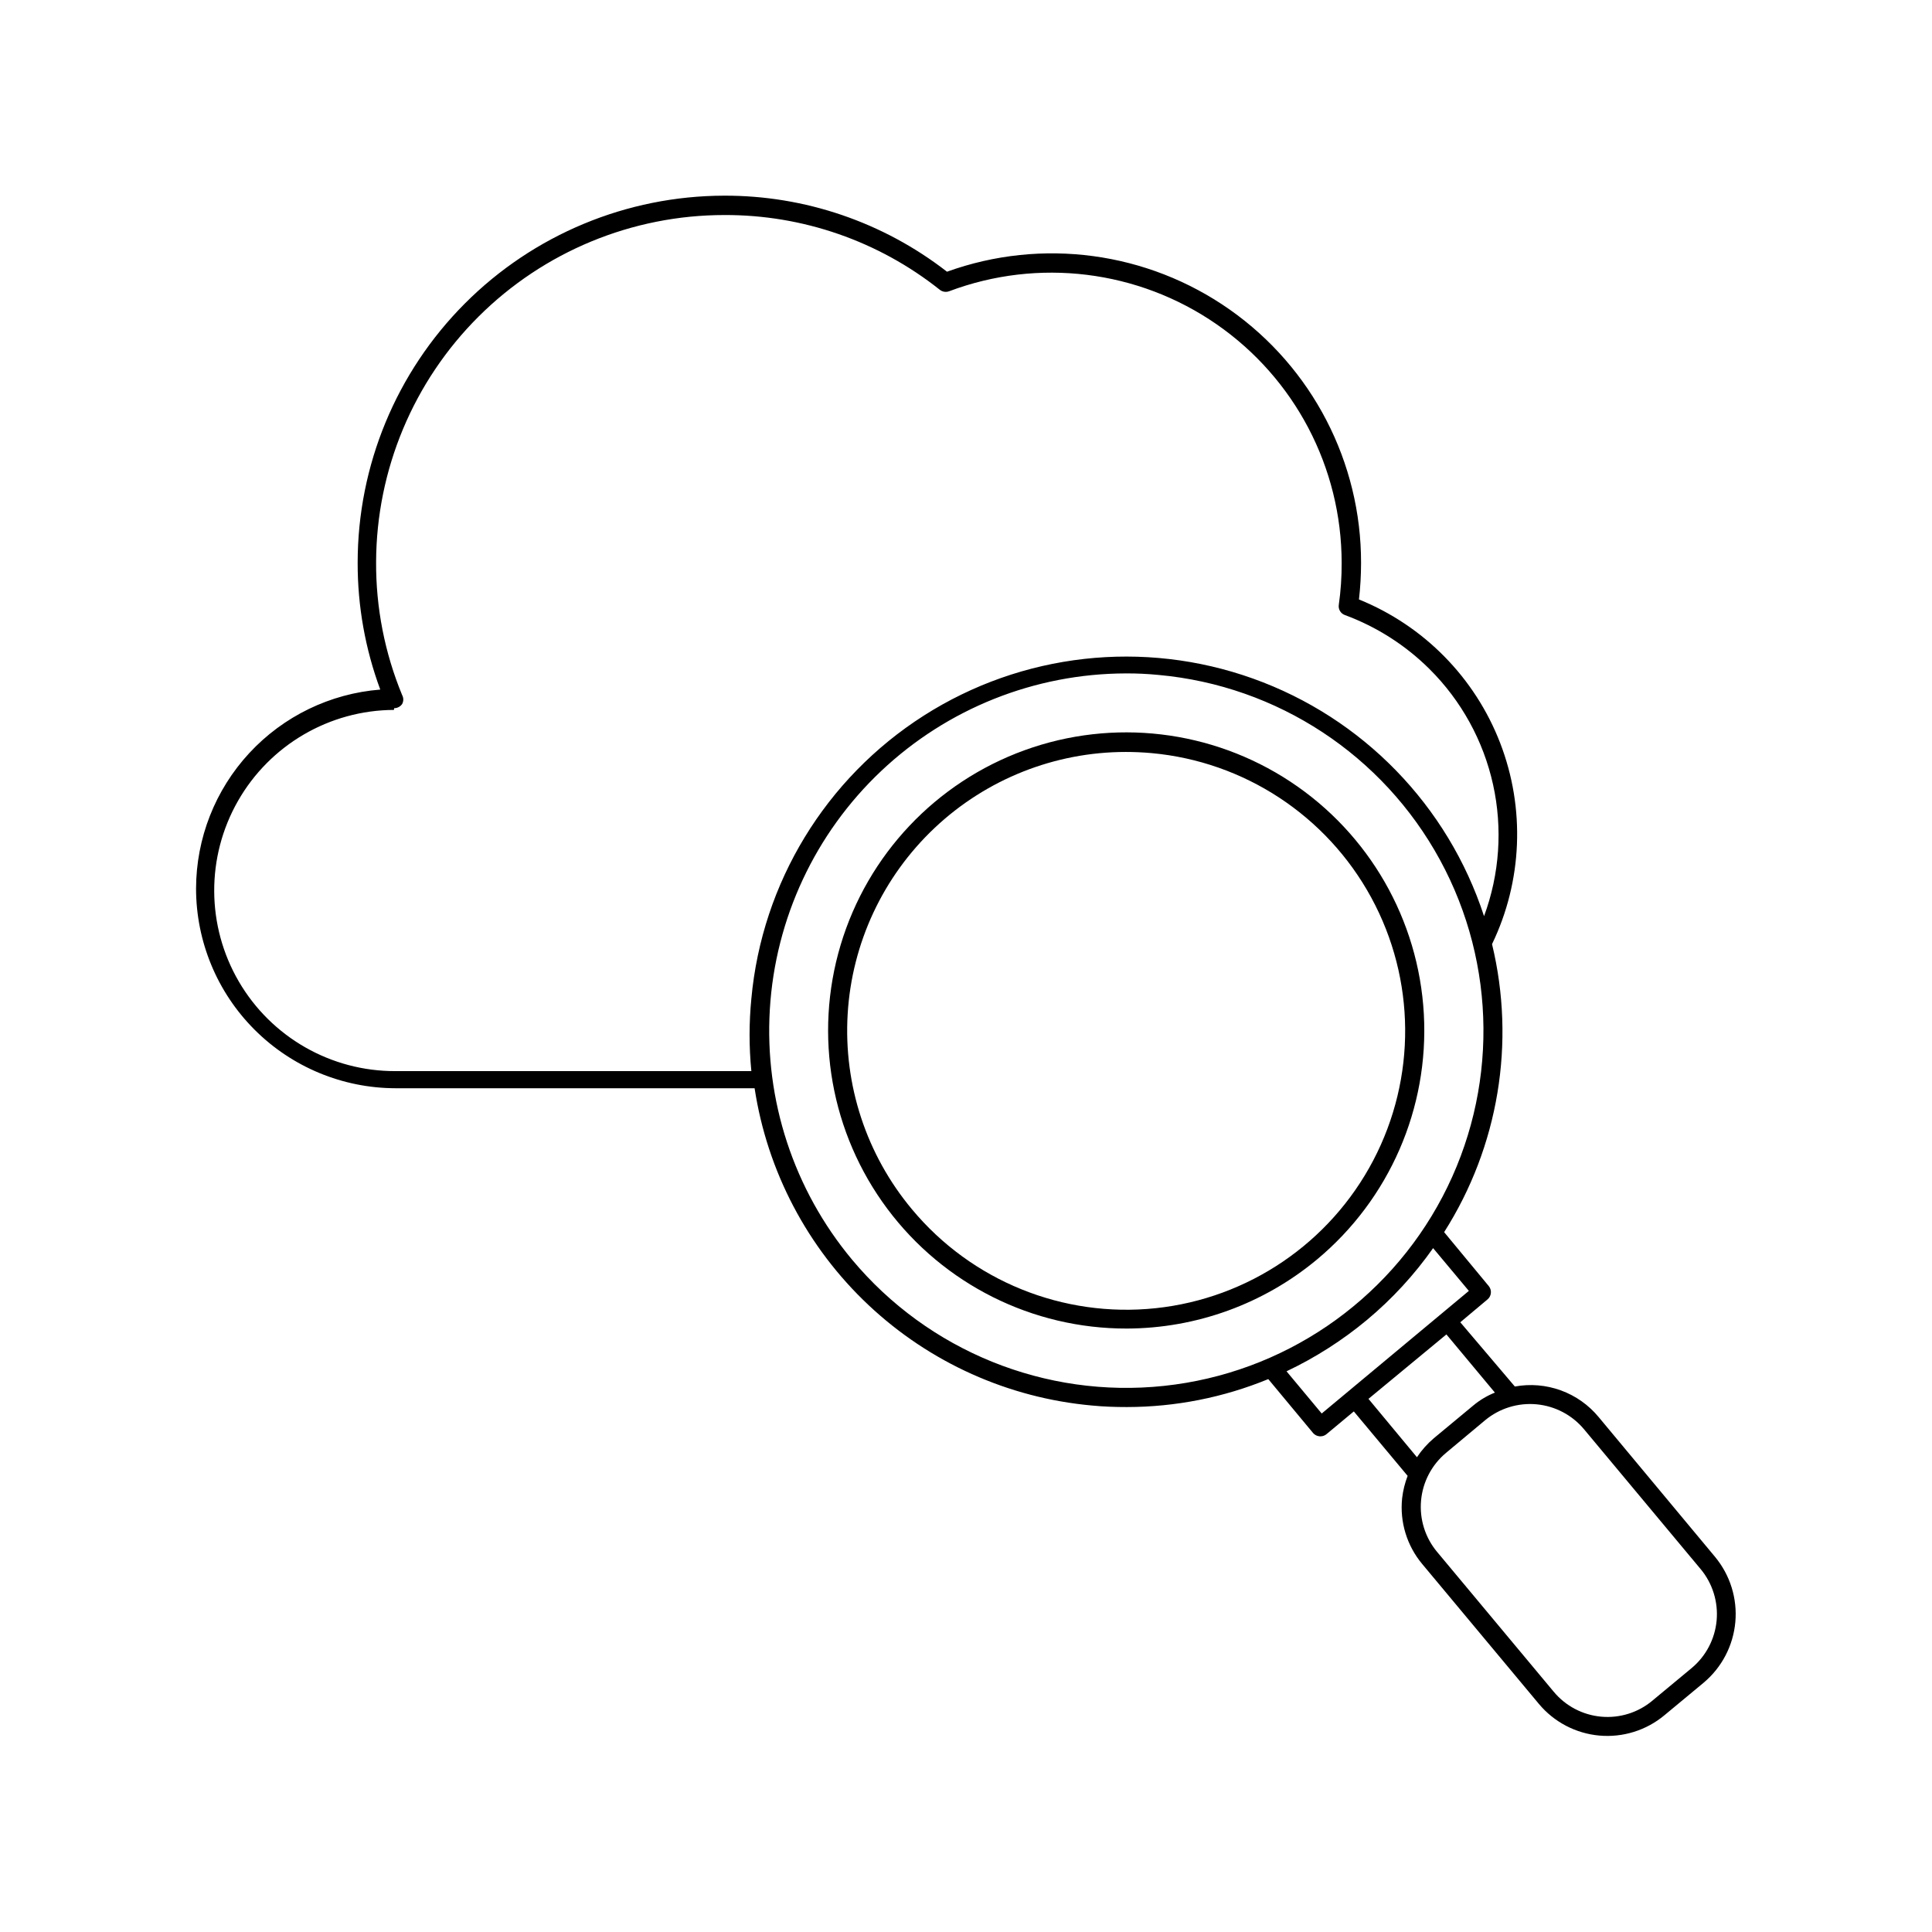 <?xml version="1.0" encoding="UTF-8"?>
<!-- The Best Svg Icon site in the world: iconSvg.co, Visit us! https://iconsvg.co -->
<svg fill="#000000" width="800px" height="800px" version="1.1" viewBox="144 144 512 512" xmlns="http://www.w3.org/2000/svg">
 <g>
  <path d="m567.67 519.55c-2.644-3.207-6.102-5.652-10.008-7.078-3.906-1.426-8.121-1.781-12.211-1.031l-14.461-17.027 7.203-6.047h0.004c1.062-0.879 1.219-2.453 0.352-3.527l-11.84-14.309c14.418-22.664 19-50.215 12.695-76.328 8.055-16.707 8.832-36.004 2.152-53.309-6.68-17.305-20.227-31.07-37.418-38.031 0.367-3.195 0.551-6.406 0.555-9.621 0.059-26.723-12.918-51.789-34.77-67.172-21.852-15.379-49.828-19.133-74.961-10.062-16.895-13.133-37.699-20.23-59.098-20.152-25.766 0.055-50.461 10.324-68.66 28.566-18.203 18.238-28.422 42.953-28.422 68.719-0.023 11.469 2.008 22.848 5.992 33.605-13.273 1.051-25.668 7.059-34.715 16.832-9.047 9.777-14.082 22.598-14.102 35.914 0.012 14.027 5.59 27.477 15.508 37.391 9.918 9.918 23.363 15.496 37.391 15.512h95.121c3.356 21.996 13.988 42.23 30.199 57.473 16.211 15.246 37.062 24.613 59.227 26.613 3.074 0.301 6.144 0.402 9.219 0.402 12.855-0.008 25.59-2.523 37.484-7.406l11.891 14.309h-0.004c0.441 0.496 1.055 0.801 1.715 0.855h0.254c0.59 0 1.164-0.215 1.609-0.605l7.203-5.996 14.258 17.078 0.004 0.004c-0.738 1.91-1.227 3.91-1.461 5.945-0.652 6.293 1.273 12.582 5.34 17.43l30.883 37.031c4.012 4.82 9.777 7.848 16.023 8.414 6.246 0.566 12.461-1.371 17.277-5.391l10.379-8.613v-0.004c4.812-4.027 7.832-9.801 8.398-16.051s-1.367-12.473-5.375-17.301zm-11.941 72.75-30.883-37.031v0.004c-3.168-3.797-4.695-8.691-4.25-13.617 0.441-4.922 2.824-9.465 6.617-12.633l10.379-8.664c3.797-3.144 8.688-4.656 13.598-4.203s9.441 2.836 12.598 6.621l30.883 37.031h0.004c3.164 3.793 4.691 8.691 4.25 13.613-0.445 4.922-2.824 9.465-6.621 12.633l-10.379 8.613 0.004 0.004c-3.785 3.176-8.676 4.711-13.594 4.266s-9.457-2.832-12.605-6.637zm-61.465-73.707-9.32-11.184c7.664-3.637 14.84-8.223 21.359-13.652 6.633-5.539 12.512-11.926 17.484-18.992l9.473 11.336zm-124.49-40.809c-15.422-18.516-23.203-42.219-21.762-66.273 1.441-24.055 12-46.656 29.52-63.199 17.523-16.547 40.691-25.789 64.793-25.852 2.91-0.016 5.816 0.121 8.715 0.406 31.48 2.863 59.457 21.25 74.57 49.016 15.113 27.762 15.371 61.238 0.688 89.234-14.684 27.992-42.375 46.809-73.809 50.156-31.434 3.352-62.465-9.215-82.715-33.488zm-121.32-146.11v0.004c0.844 0 1.637-0.414 2.117-1.109 0.402-0.738 0.402-1.629 0-2.367-4.621-11.184-6.965-23.172-6.902-35.27 0.09-24.418 9.855-47.801 27.156-65.035s40.723-26.91 65.141-26.91c20.723-0.082 40.859 6.902 57.082 19.801 0.695 0.555 1.629 0.707 2.469 0.402 23.621-8.891 50.102-5.633 70.859 8.723 20.762 14.355 33.16 37.984 33.176 63.223 0.023 3.727-0.23 7.445-0.754 11.133-0.191 1.18 0.488 2.324 1.609 2.723 8.414 3.109 16.059 7.988 22.422 14.309 8.434 8.379 14.281 19.012 16.848 30.625 2.562 11.609 1.734 23.715-2.391 34.867-9.57-29.324-32.172-52.57-61.219-62.961-29.043-10.395-61.262-6.766-87.266 9.824-26.004 16.594-42.871 44.285-45.684 75.004-0.629 6.383-0.629 12.812 0 19.195h-94.262c-17.098 0.082-32.941-8.965-41.562-23.734-8.621-14.77-8.707-33.012-0.227-47.863 8.48-14.848 24.238-24.047 41.336-24.125zm278.86 165.96 12.848 15.418c-2.106 0.844-4.062 2.016-5.797 3.477l-10.379 8.613c-1.723 1.461-3.231 3.156-4.481 5.039l-12.848-15.469z"/>
  <path d="m493 477.79c19.207-15.988 29.715-40.125 28.332-65.078-1.383-24.953-14.492-47.777-35.348-61.551-20.852-13.77-46.992-16.863-70.484-8.336-23.492 8.527-41.562 27.668-48.727 51.609-7.164 23.945-2.578 49.863 12.367 69.895 14.945 20.027 38.488 31.805 63.48 31.75 18.41-0.047 36.227-6.516 50.379-18.289zm-107.31-13.301c-12.07-14.441-18.168-32.949-17.051-51.738 1.113-18.785 9.363-36.441 23.055-49.352 13.695-12.914 31.801-20.113 50.625-20.125 2.285 0 4.551 0.102 6.801 0.301 24.59 2.219 46.445 16.57 58.258 38.254 11.812 21.68 12.02 47.828 0.547 69.691-11.469 21.863-33.098 36.559-57.648 39.164-24.555 2.602-48.785-7.223-64.586-26.195z"/>
 </g>
</svg>
